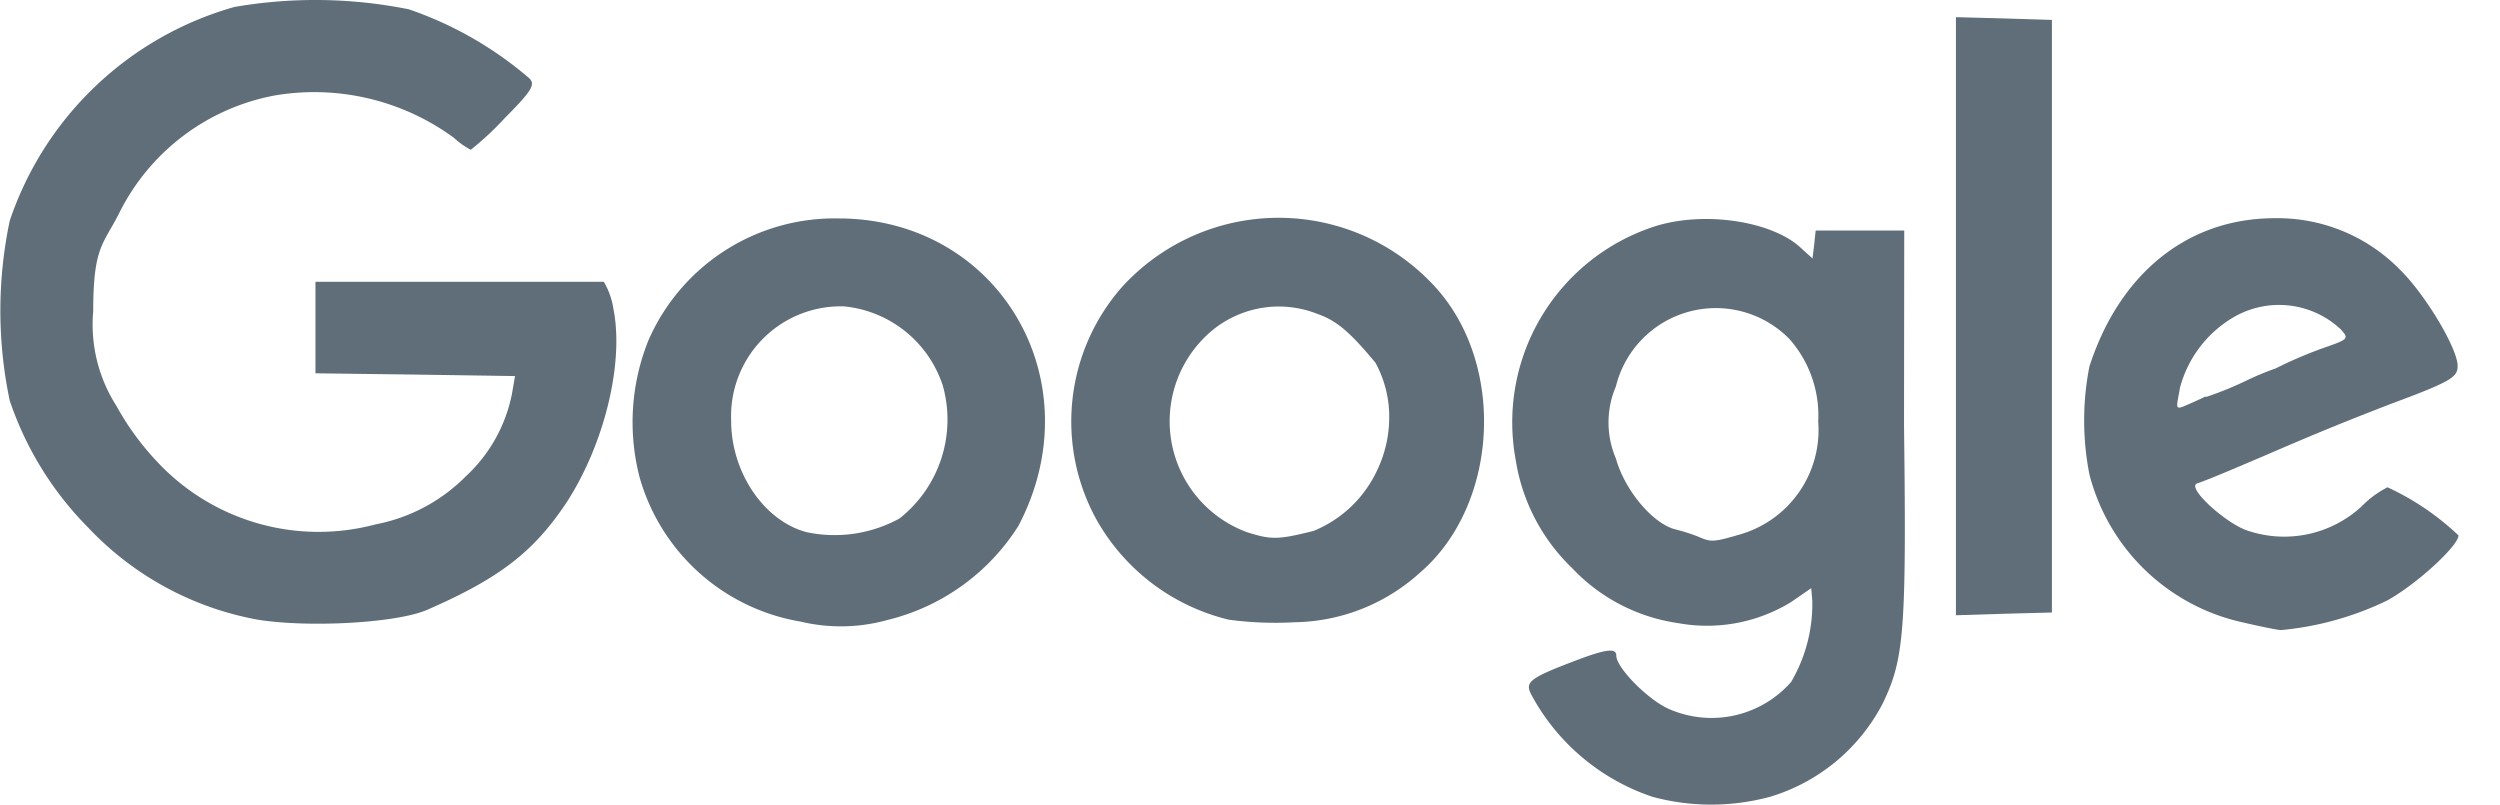<svg id="Ebene_1" data-name="Ebene 1" xmlns="http://www.w3.org/2000/svg" viewBox="0 0 118 38"><defs><style>.cls-1{fill:#5f6e78;}</style></defs><path class="cls-1" d="M89.88,10.88H85.7l-.07.66-.08.66L85,11.7c-1.37-1.28-4.62-1.76-6.94-1a9.72,9.72,0,0,0-6.52,11,9,9,0,0,0,2.66,5.11,8.53,8.53,0,0,0,5,2.6,7.59,7.59,0,0,0,5.35-1l.94-.65.05.59a7.27,7.27,0,0,1-1,3.84,5,5,0,0,1-5.82,1.25c-1-.47-2.43-1.94-2.43-2.49,0-.38-.49-.32-2,.26-2.16.82-2.32,1-2,1.6A10.15,10.15,0,0,0,78,37.61a10.63,10.63,0,0,0,5.54,0,8.85,8.85,0,0,0,5.33-4.42c1-2.07,1.12-3.39,1-13.11Zm-7.7,14.33c-1.34.39-1.4.39-2.05.11a8.69,8.69,0,0,0-1-.32c-1.07-.23-2.43-1.82-2.86-3.36a4.32,4.32,0,0,1,0-3.4A4.86,4.86,0,0,1,84.46,16a5.45,5.45,0,0,1,1.36,3.9A5.13,5.13,0,0,1,82.18,25.21Z"/><path class="cls-1" d="M39.6,10.31a9.59,9.59,0,0,0-9,5.77,10.35,10.35,0,0,0-.41,6.45,9.54,9.54,0,0,0,7.6,6.81,8.17,8.17,0,0,0,4.07-.07,10.15,10.15,0,0,0,6.21-4.45C51.65,18,47.17,10.33,39.6,10.31Zm2.86,14.16a6.37,6.37,0,0,1-4.38.65c-2-.52-3.58-2.81-3.57-5.29a5.18,5.18,0,0,1,5.32-5.37A5.46,5.46,0,0,1,44.5,18.2,5.94,5.94,0,0,1,42.46,24.47Z"/><path class="cls-1" d="M112.69,23a4.67,4.67,0,0,0-1.23.91,5.39,5.39,0,0,1-5.33,1.15c-1-.29-3-2.08-2.41-2.25.18-.05.79-.3,1.37-.54l1.51-.64,1-.43c1.82-.78,2.93-1.24,5.23-2.13C115.72,18,116,17.8,116,17.27c0-.82-1.53-3.38-2.73-4.55a8.08,8.08,0,0,0-5.91-2.42c-4.08,0-7.31,2.58-8.74,7a13.21,13.21,0,0,0,0,5.09,9.6,9.6,0,0,0,7.3,7h0c.77.18,1.55.34,1.74.35a14.54,14.54,0,0,0,5-1.39c1.35-.73,3.38-2.58,3.38-3.08A12.43,12.43,0,0,0,112.69,23Zm-9.8-4.68A5.49,5.49,0,0,1,105.38,15a4.26,4.26,0,0,1,5.11.55c.39.44.37.46-.87.89a20.41,20.41,0,0,0-2.21.95,13.18,13.18,0,0,0-1.31.54,16.28,16.28,0,0,1-1.95.8c-.15,0,.17-.1-.69.28S102.71,19.38,102.89,18.33Z"/><path class="cls-1" d="M28.5,13.3l-6.88,0-6.73,0v4.32l4.71.06,4.71.07-.15.86A7.2,7.2,0,0,1,22,22.47a8.16,8.16,0,0,1-4.27,2.28A10.42,10.42,0,0,1,7.49,21.87a12.9,12.9,0,0,1-2-2.72,7.11,7.11,0,0,1-1.09-4.46c0-3.06.48-3.15,1.22-4.62A10.31,10.31,0,0,1,13,4.5a11.16,11.16,0,0,1,8.42,2,3.69,3.69,0,0,0,.8.57,14.29,14.29,0,0,0,1.6-1.49C25.12,4.27,25.26,4,25,3.71A17.32,17.32,0,0,0,19.3.44,22.34,22.34,0,0,0,11.06.33,15.69,15.69,0,0,0,.46,10.42a20.58,20.58,0,0,0,0,8.49,15.58,15.58,0,0,0,3.71,6,14.58,14.58,0,0,0,8,4.34h0c2.45.39,6.6.15,8-.47,3.42-1.49,5-2.73,6.53-5,1.82-2.77,2.77-6.65,2.25-9.22A3.53,3.53,0,0,0,28.5,13.3Z"/><path class="cls-1" d="M53,13.5a9.61,9.61,0,0,0-1.26,11A9.8,9.8,0,0,0,58,29.25h0a16.44,16.44,0,0,0,3.1.12A9,9,0,0,0,67,27.05c3.75-3.2,4.1-9.87.71-13.54A10,10,0,0,0,53,13.5Zm12,8.7A5.67,5.67,0,0,1,62,25.06h0c-1.68.42-2,.42-3.14.06a5.58,5.58,0,0,1-2-9.2,4.94,4.94,0,0,1,5.33-1.1c.89.31,1.52.84,2.73,2.3a5.3,5.3,0,0,1,.65,2.67A5.78,5.78,0,0,1,65,22.2Z"/><polygon class="cls-1" points="92.32 0.81 92.32 14.92 92.32 29.04 94.58 28.97 96.85 28.91 96.85 14.92 96.85 0.94 94.58 0.87 92.32 0.81"/></svg>
